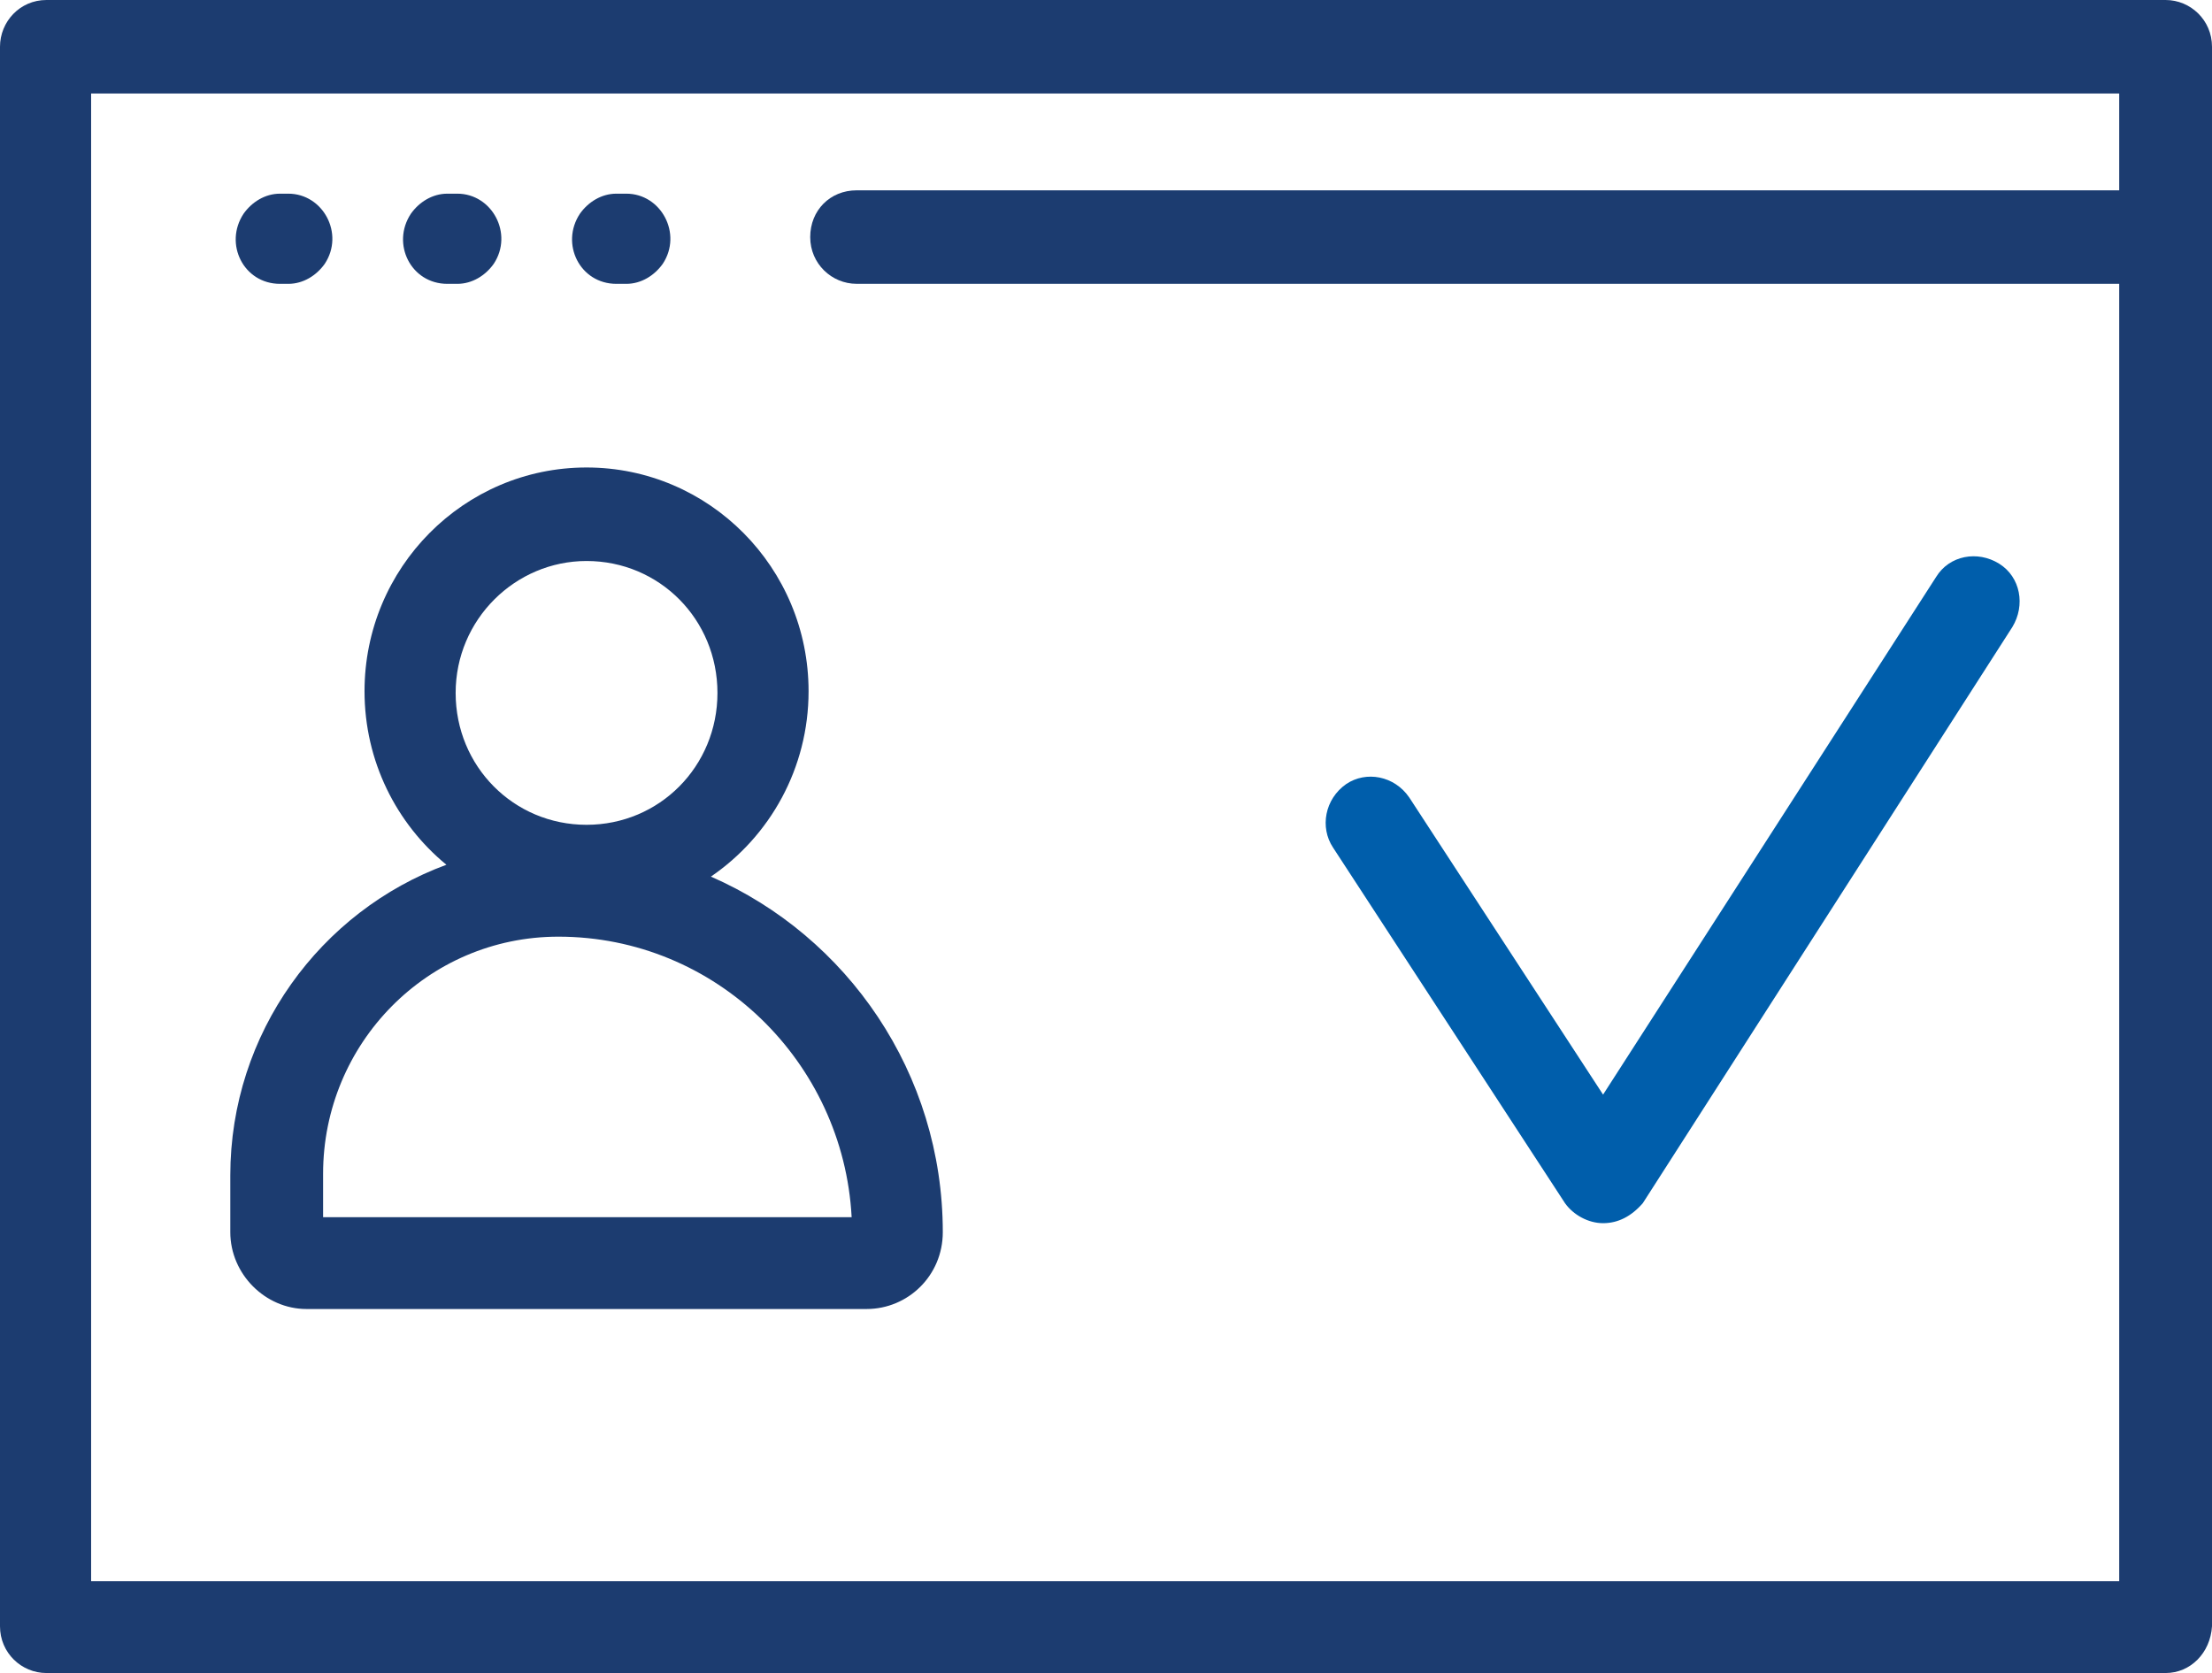<?xml version="1.0" encoding="UTF-8"?> <svg xmlns="http://www.w3.org/2000/svg" width="78" height="59" viewBox="0 0 78 59" fill="none"><path d="M10.166 10.01C10.692 10.01 11.16 9.715 11.452 9.303C12.153 8.243 11.393 6.83 10.166 6.83H9.874C9.348 6.83 8.881 7.124 8.589 7.537C7.888 8.597 8.589 10.01 9.874 10.01H10.166Z" fill="#1C3C70"></path><path fill-rule="evenodd" clip-rule="evenodd" d="M12.854 24.377C12.854 26.845 13.979 29.049 15.741 30.496C11.305 32.13 8.121 36.431 8.121 41.452V43.454C8.121 44.926 9.348 46.163 10.809 46.163H30.557C32.018 46.163 33.245 44.985 33.245 43.454C33.245 37.843 29.876 33.014 25.068 30.914C27.146 29.495 28.512 27.096 28.512 24.377C28.512 20.019 25.006 16.486 20.683 16.486C16.359 16.486 12.854 20.019 12.854 24.377ZM20.683 19.784C18.171 19.784 16.067 21.845 16.067 24.436C16.067 27.026 18.112 29.087 20.683 29.087C23.254 29.087 25.299 27.026 25.299 24.436C25.299 21.845 23.254 19.784 20.683 19.784ZM11.393 42.925H30.031C29.739 37.448 25.24 33.032 19.69 33.032C15.074 33.032 11.393 36.801 11.393 41.394V42.925Z" fill="#1C3C70"></path><path d="M17.411 9.303C17.119 9.715 16.651 10.01 16.125 10.01H15.775C14.489 10.01 13.788 8.597 14.489 7.537C14.781 7.124 15.249 6.83 15.775 6.83H16.125C17.352 6.83 18.112 8.243 17.411 9.303Z" fill="#1C3C70"></path><path d="M22.085 10.01C22.611 10.01 23.078 9.715 23.371 9.303C24.072 8.243 23.312 6.83 22.085 6.83H21.735C21.209 6.83 20.741 7.124 20.449 7.537C19.748 8.597 20.449 10.01 21.735 10.01H22.085Z" fill="#1C3C70"></path><path fill-rule="evenodd" clip-rule="evenodd" d="M76.364 59H1.636C0.76 59 0 58.293 0 57.351V1.649C0 0.765 0.701 0 1.636 0H76.364C77.24 0 78 0.707 78 1.649V57.351C77.942 58.293 77.24 59 76.364 59ZM3.213 55.761H74.728V10.009H30.206C29.33 10.009 28.57 9.303 28.57 8.361C28.57 7.418 29.271 6.712 30.206 6.712H74.728V3.297H3.213V55.761Z" fill="#1C3C70"></path><path d="M56.528 43.136C56.002 43.136 55.476 42.841 55.184 42.429L47.004 29.887C46.536 29.18 46.712 28.179 47.471 27.649C48.172 27.178 49.166 27.355 49.692 28.121L56.528 38.602L68.271 20.348C68.739 19.583 69.732 19.406 70.492 19.877C71.251 20.348 71.426 21.349 70.959 22.114L57.93 42.429C57.521 42.9 57.053 43.136 56.528 43.136Z" fill="#005EAB"></path></svg> 